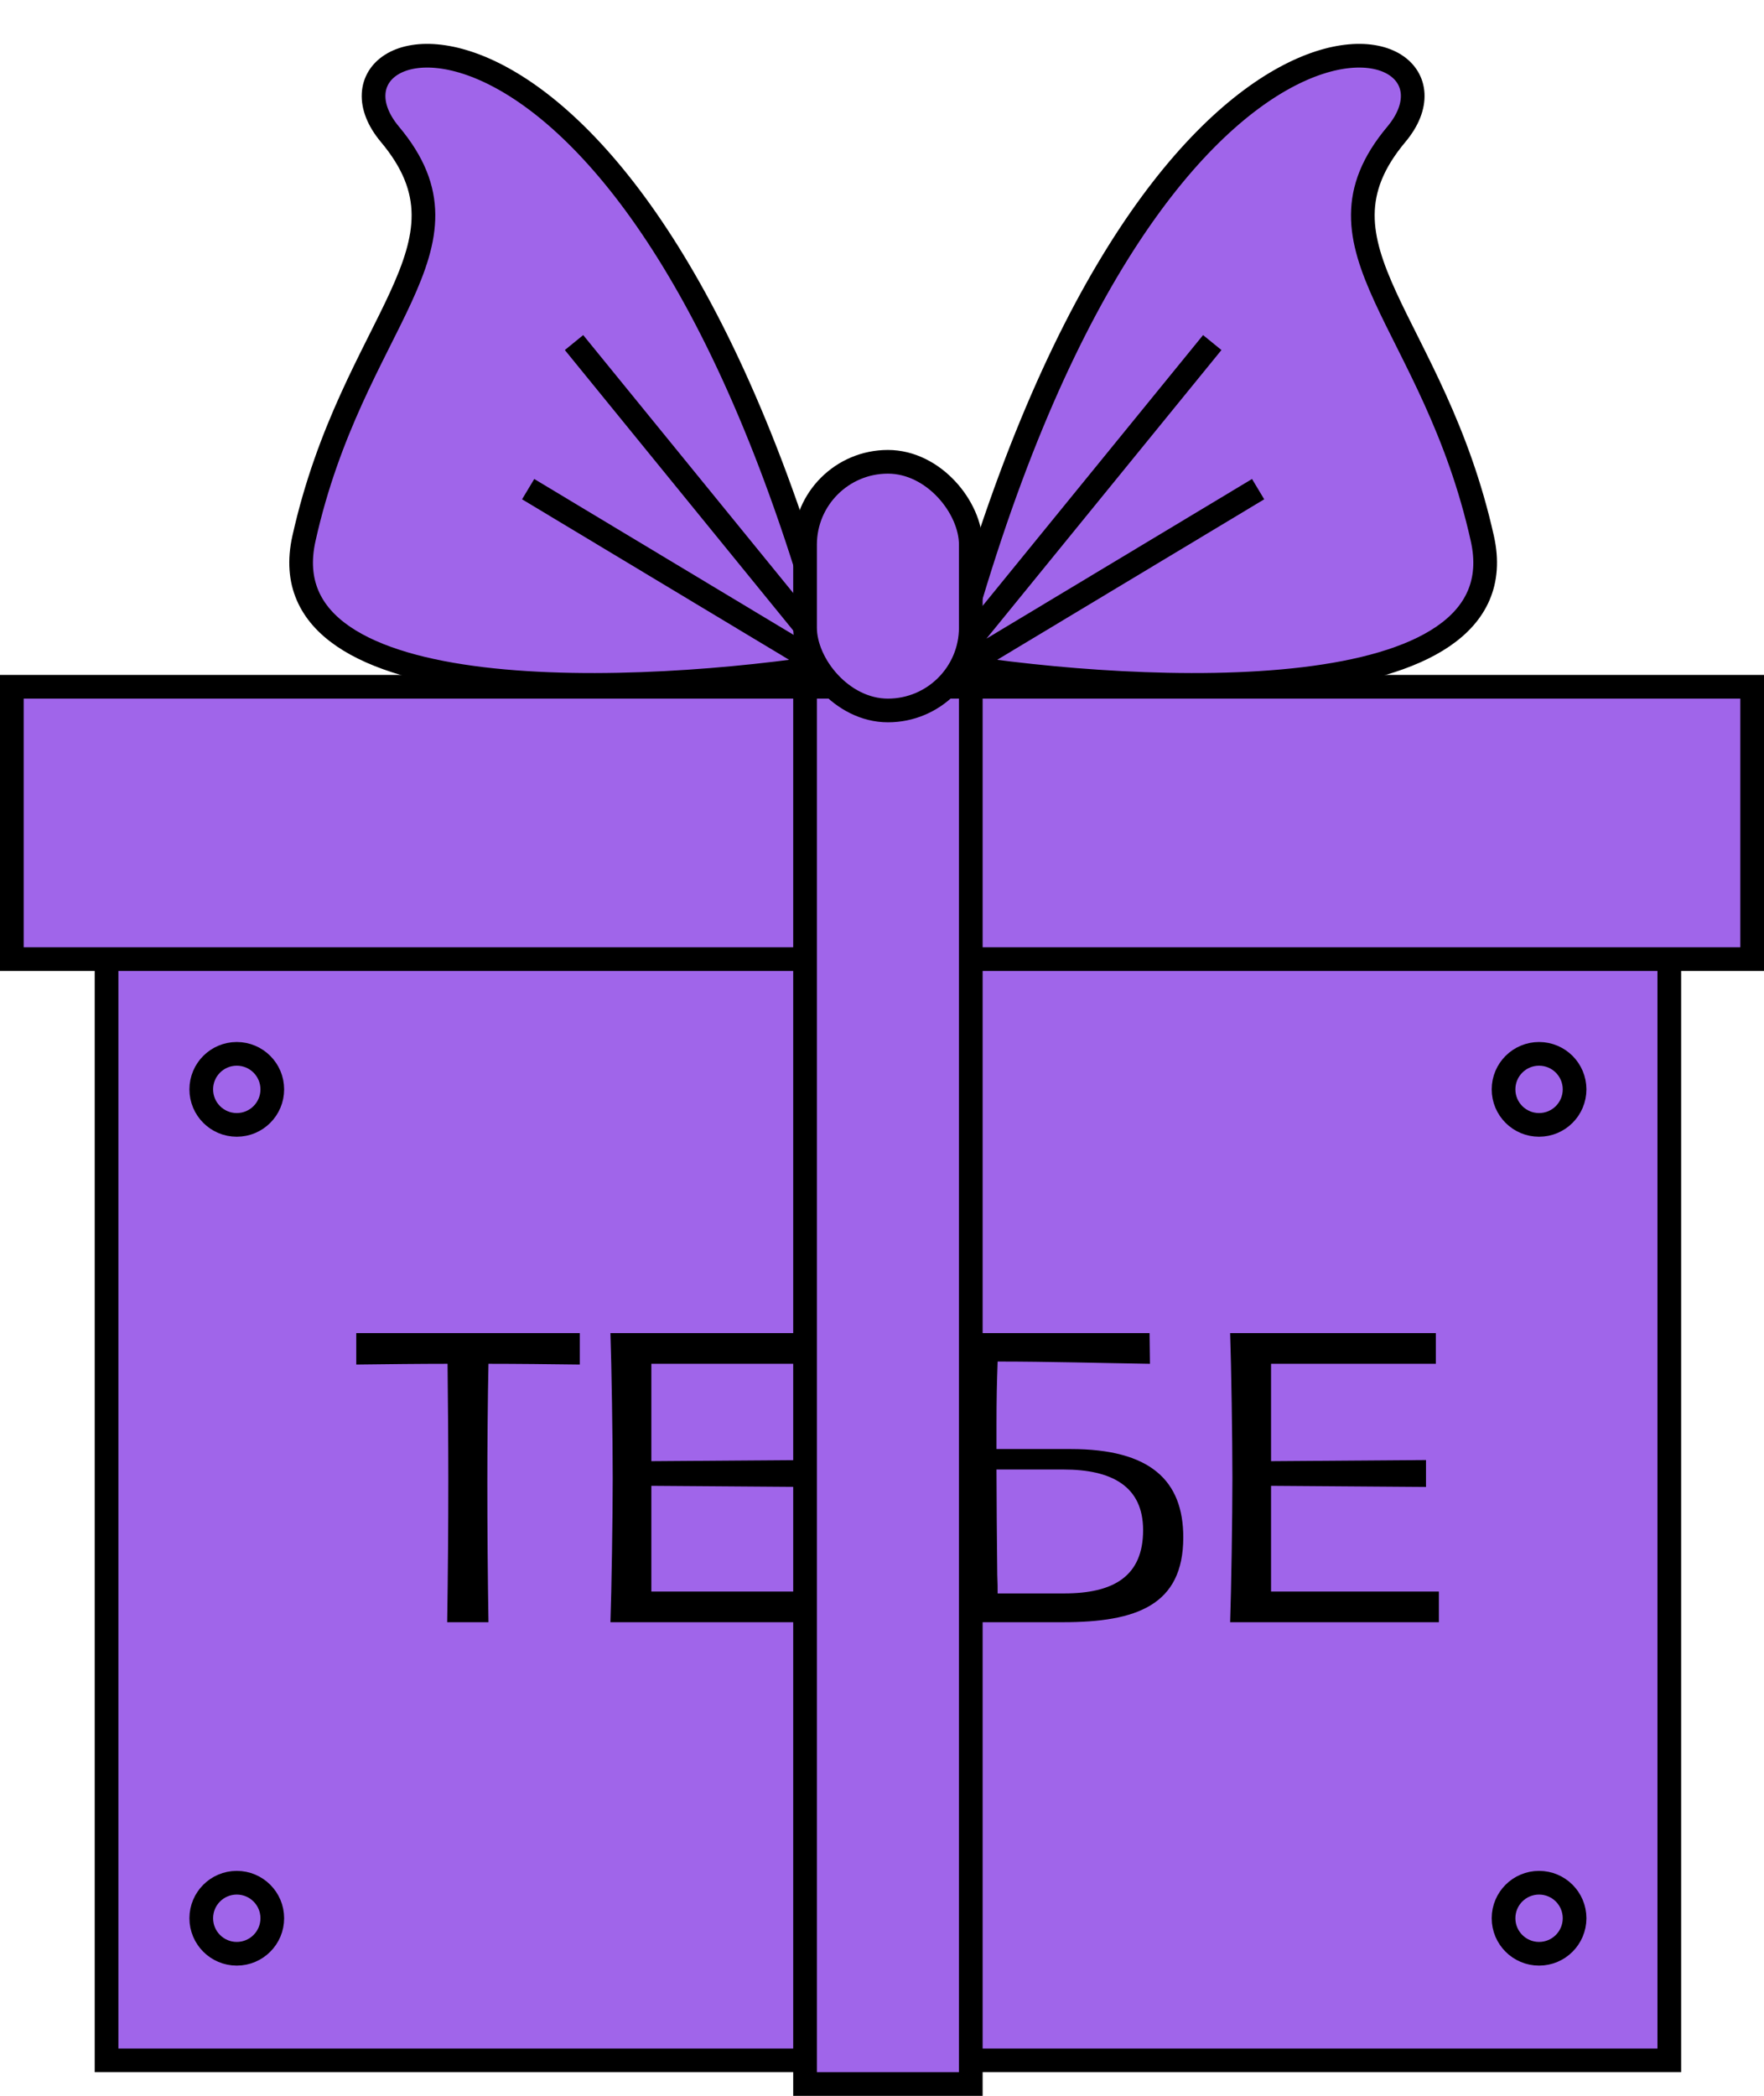 <?xml version="1.0" encoding="UTF-8"?> <svg xmlns="http://www.w3.org/2000/svg" width="149" height="177" viewBox="0 0 149 177" fill="none"> <rect x="9" y="71" width="132" height="103" fill="#A065EA" stroke="black" stroke-width="2"></rect> <rect x="1" y="-1" width="147" height="23" transform="matrix(1 0 0 -1 0 80)" fill="#A065EA" stroke="black" stroke-width="2"></rect> <path d="M37.772 137C37.836 132.968 37.868 128.872 37.868 124.936C37.868 121.672 37.836 118.216 37.804 115.176C35.5 115.176 32.652 115.208 30.092 115.24V112.584H48.972V115.24C46.444 115.208 43.628 115.176 41.26 115.176C41.196 118.024 41.164 122.408 41.164 125.16C41.164 129.128 41.196 133.096 41.26 137H37.772ZM51.562 137C51.658 134.216 51.754 128.136 51.754 124.84C51.754 121.416 51.658 115.432 51.562 112.584H68.938V115.176H55.018V123.4L68.106 123.304V125.576L55.018 125.48V134.408H69.194V137H51.562ZM80.844 137C80.907 132.936 80.939 128.84 80.939 124.776C80.939 120.712 80.907 116.648 80.844 112.584H97.1L97.132 115.176C92.844 115.112 88.555 114.984 84.267 114.984C84.204 116.776 84.171 118.12 84.171 120.328V122.376H84.939H90.444C97.163 122.376 99.948 125.032 99.948 129.832C99.948 135.56 96.011 137 89.772 137H80.844ZM84.267 134.568H89.9C94.091 134.568 96.555 133.096 96.555 129.224C96.555 125.512 93.9 124.104 89.835 124.104H84.171C84.171 125.896 84.204 130.344 84.236 133C84.267 133.608 84.267 134.184 84.267 134.568ZM103.906 137C104.002 134.216 104.098 128.136 104.098 124.84C104.098 121.416 104.002 115.432 103.906 112.584H121.282V115.176H107.362V123.4L120.45 123.304V125.576L107.362 125.48V134.408H121.538V137H103.906Z" fill="black"></path> <rect x="-1" y="-1" width="118" height="14" transform="matrix(-4.56038e-08 -1 -1 4.18975e-08 81 175)" fill="#A065EA" stroke="black" stroke-width="2"></rect> <path d="M25.671 45.488C22.383 60.247 54.197 58.767 70.514 56.182C53.693 -6.702 24.909 1.765 32.938 11.346C40.967 20.926 29.781 27.039 25.671 45.488Z" fill="#A065EA" stroke="black" stroke-width="2"></path> <path d="M44.612 41.309L71.946 57.737L48.486 28.93" stroke="black" stroke-width="2"></path> <path d="M125.211 45.488C128.498 60.247 96.685 58.767 80.368 56.182C97.189 -6.702 125.973 1.765 117.944 11.346C109.915 20.926 121.101 27.039 125.211 45.488Z" fill="#A065EA" stroke="black" stroke-width="2"></path> <path d="M106.27 41.309L78.936 57.737L102.396 28.93" stroke="black" stroke-width="2"></path> <rect x="68" y="39" width="14" height="21" rx="7" fill="#A065EA" stroke="black" stroke-width="2"></rect> <circle cx="20" cy="92" r="3" stroke="black" stroke-width="2"></circle> <circle cx="130" cy="92" r="3" stroke="black" stroke-width="2"></circle> <circle cx="20" cy="162" r="3" stroke="black" stroke-width="2"></circle> <circle cx="130" cy="162" r="3" stroke="black" stroke-width="2"></circle> </svg> 